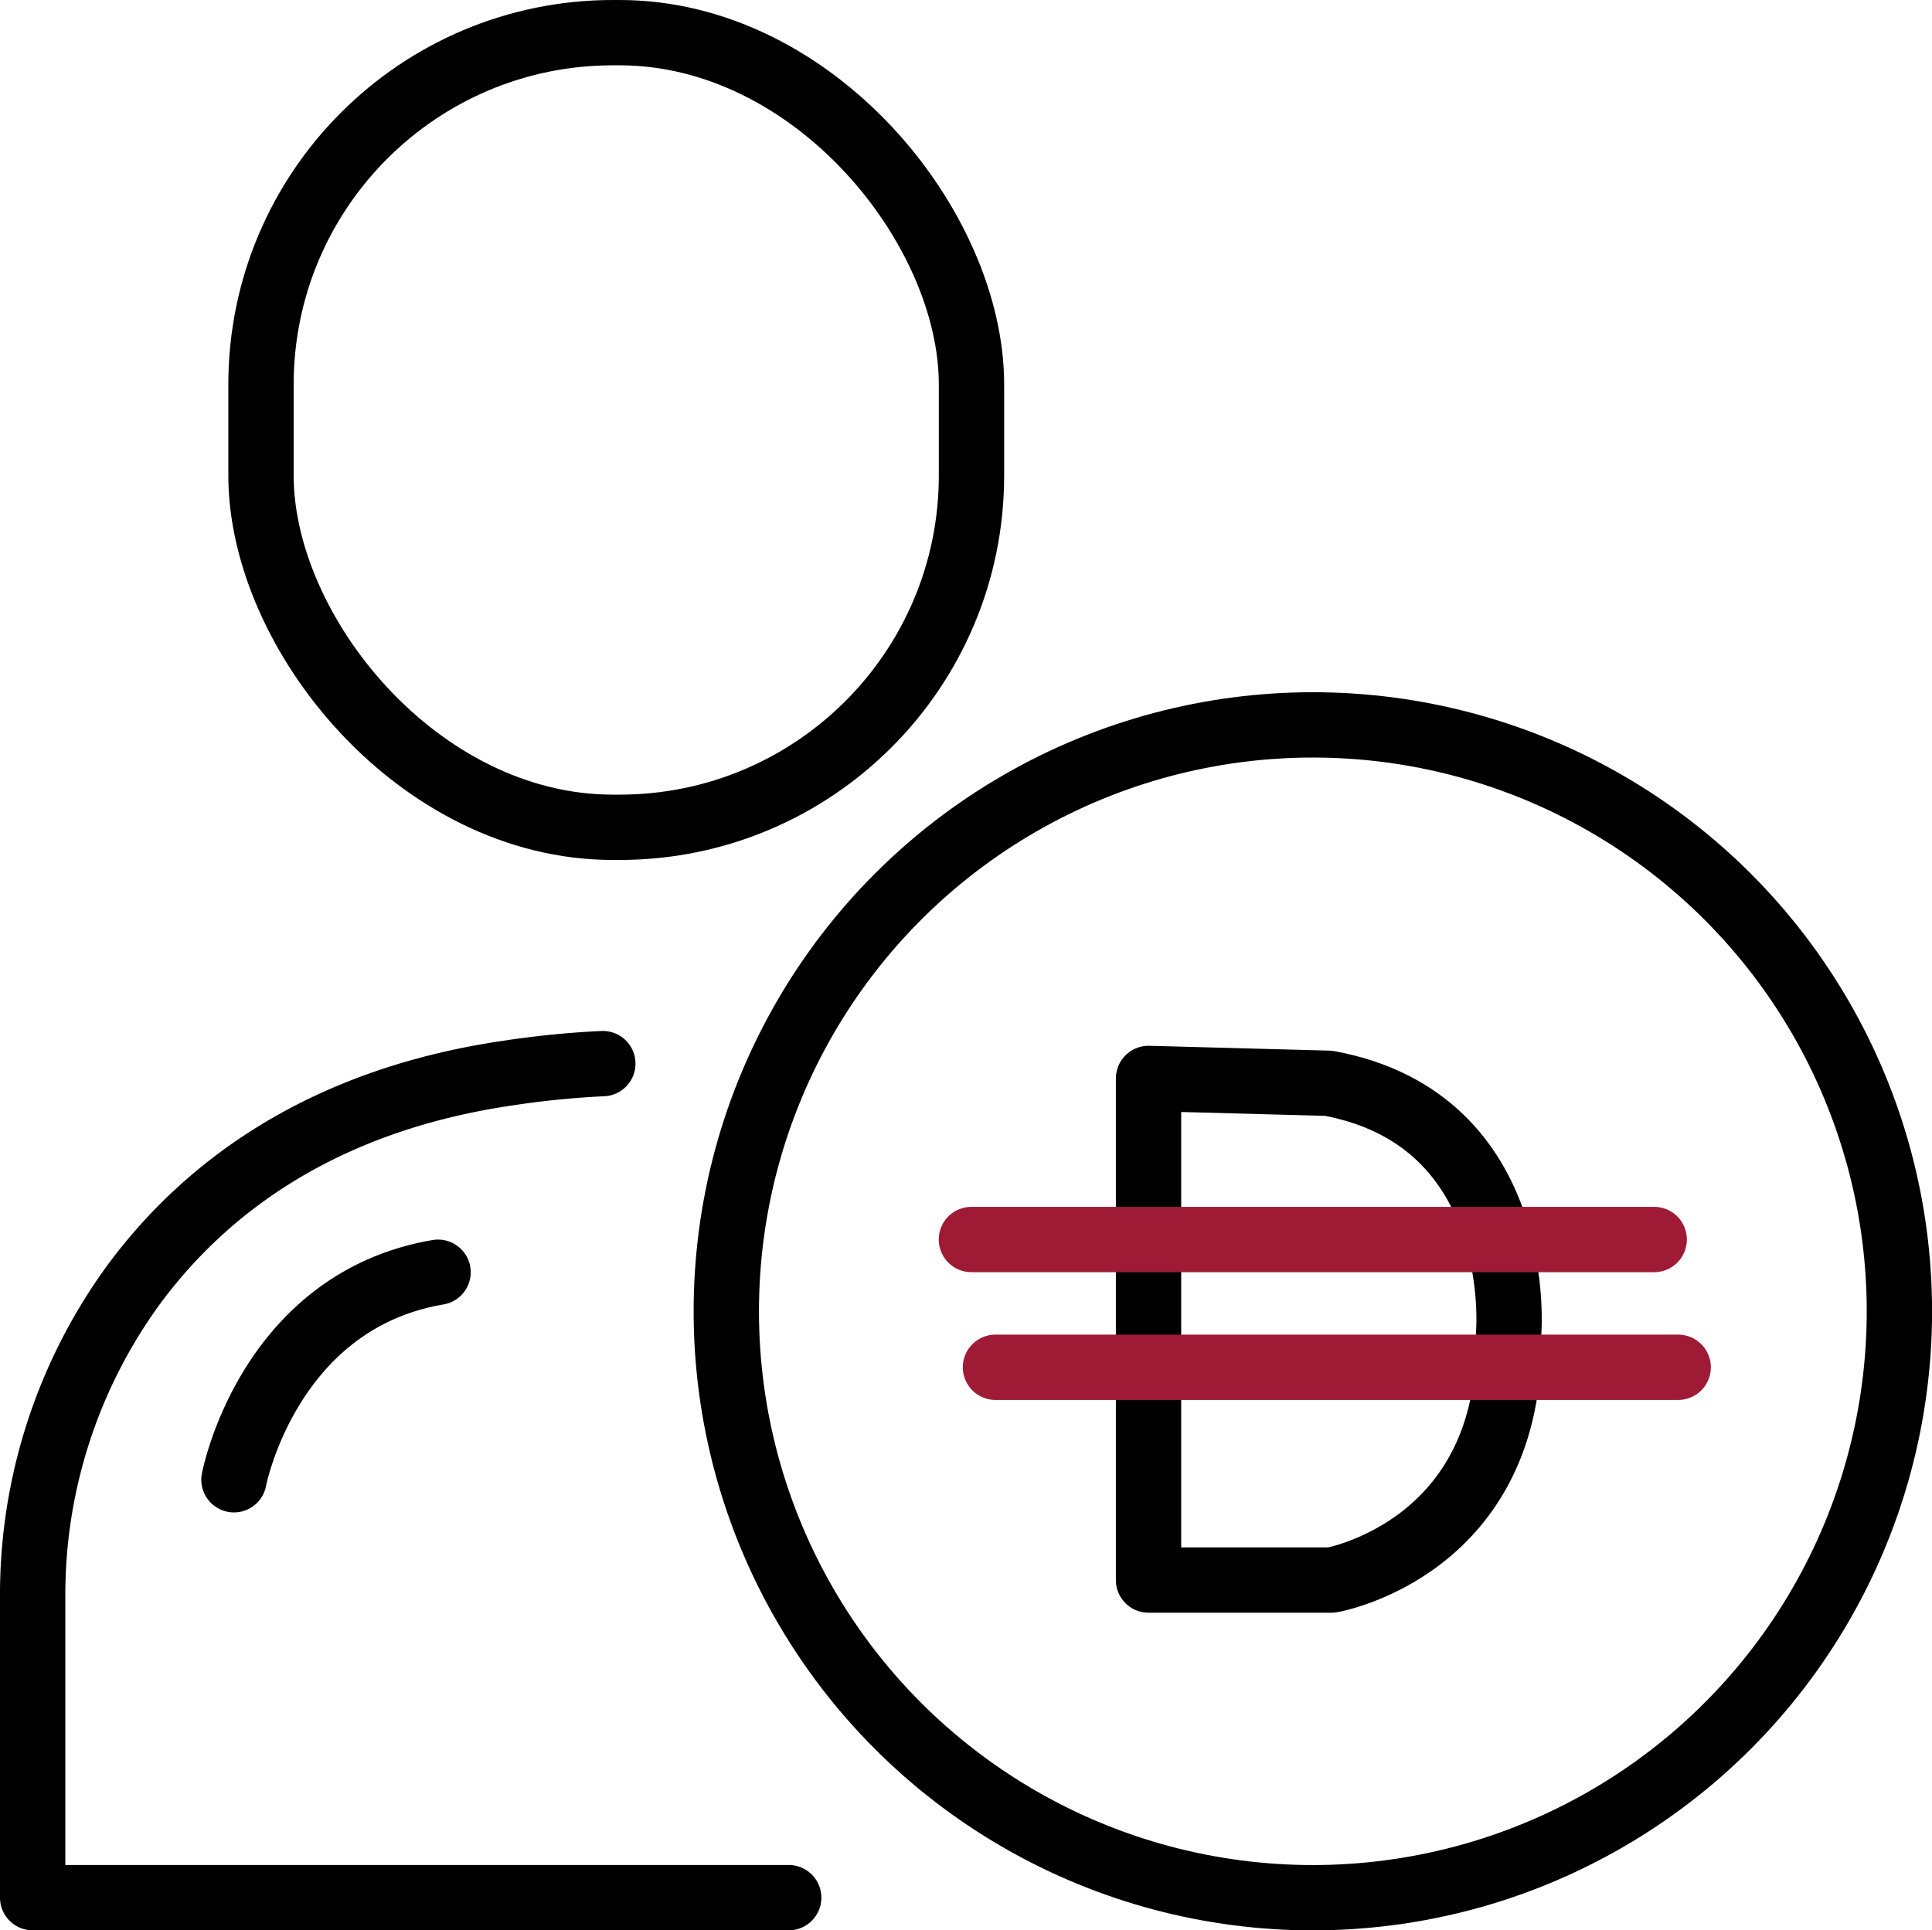 <svg xmlns="http://www.w3.org/2000/svg" viewBox="0 0 295.72 295.53"><g id="Layer_2" data-name="Layer 2"><g id="Слой_1" data-name="Слой 1" fill="none" stroke-linecap="round" stroke-linejoin="round" stroke-width="10"><path d="M120.72 290.53H5v-45.91a80.58 80.58 0 0115.65-48.2c10.56-14.17 28.09-27.89 57.1-32.13a139.39 139.39 0 0114.52-1.45m-56.46 63.71s5.19-27.33 31.24-31.77" stroke="#000"/><rect x="39.95" y="5" width="108.75" height="121.66" rx="53.86" stroke="#000"/><circle cx="200.95" cy="200.76" r="89.78" stroke="#000"/><path d="M175.8 165.11v76.8h28s27.85-4.82 27.12-37.79c0 0 2.81-32.67-27.56-38.27z" stroke="#000"/><path stroke="#9f1b35" d="M148.69 189.77H253.2m-100.83 19.56h104.5"/></g></g></svg>